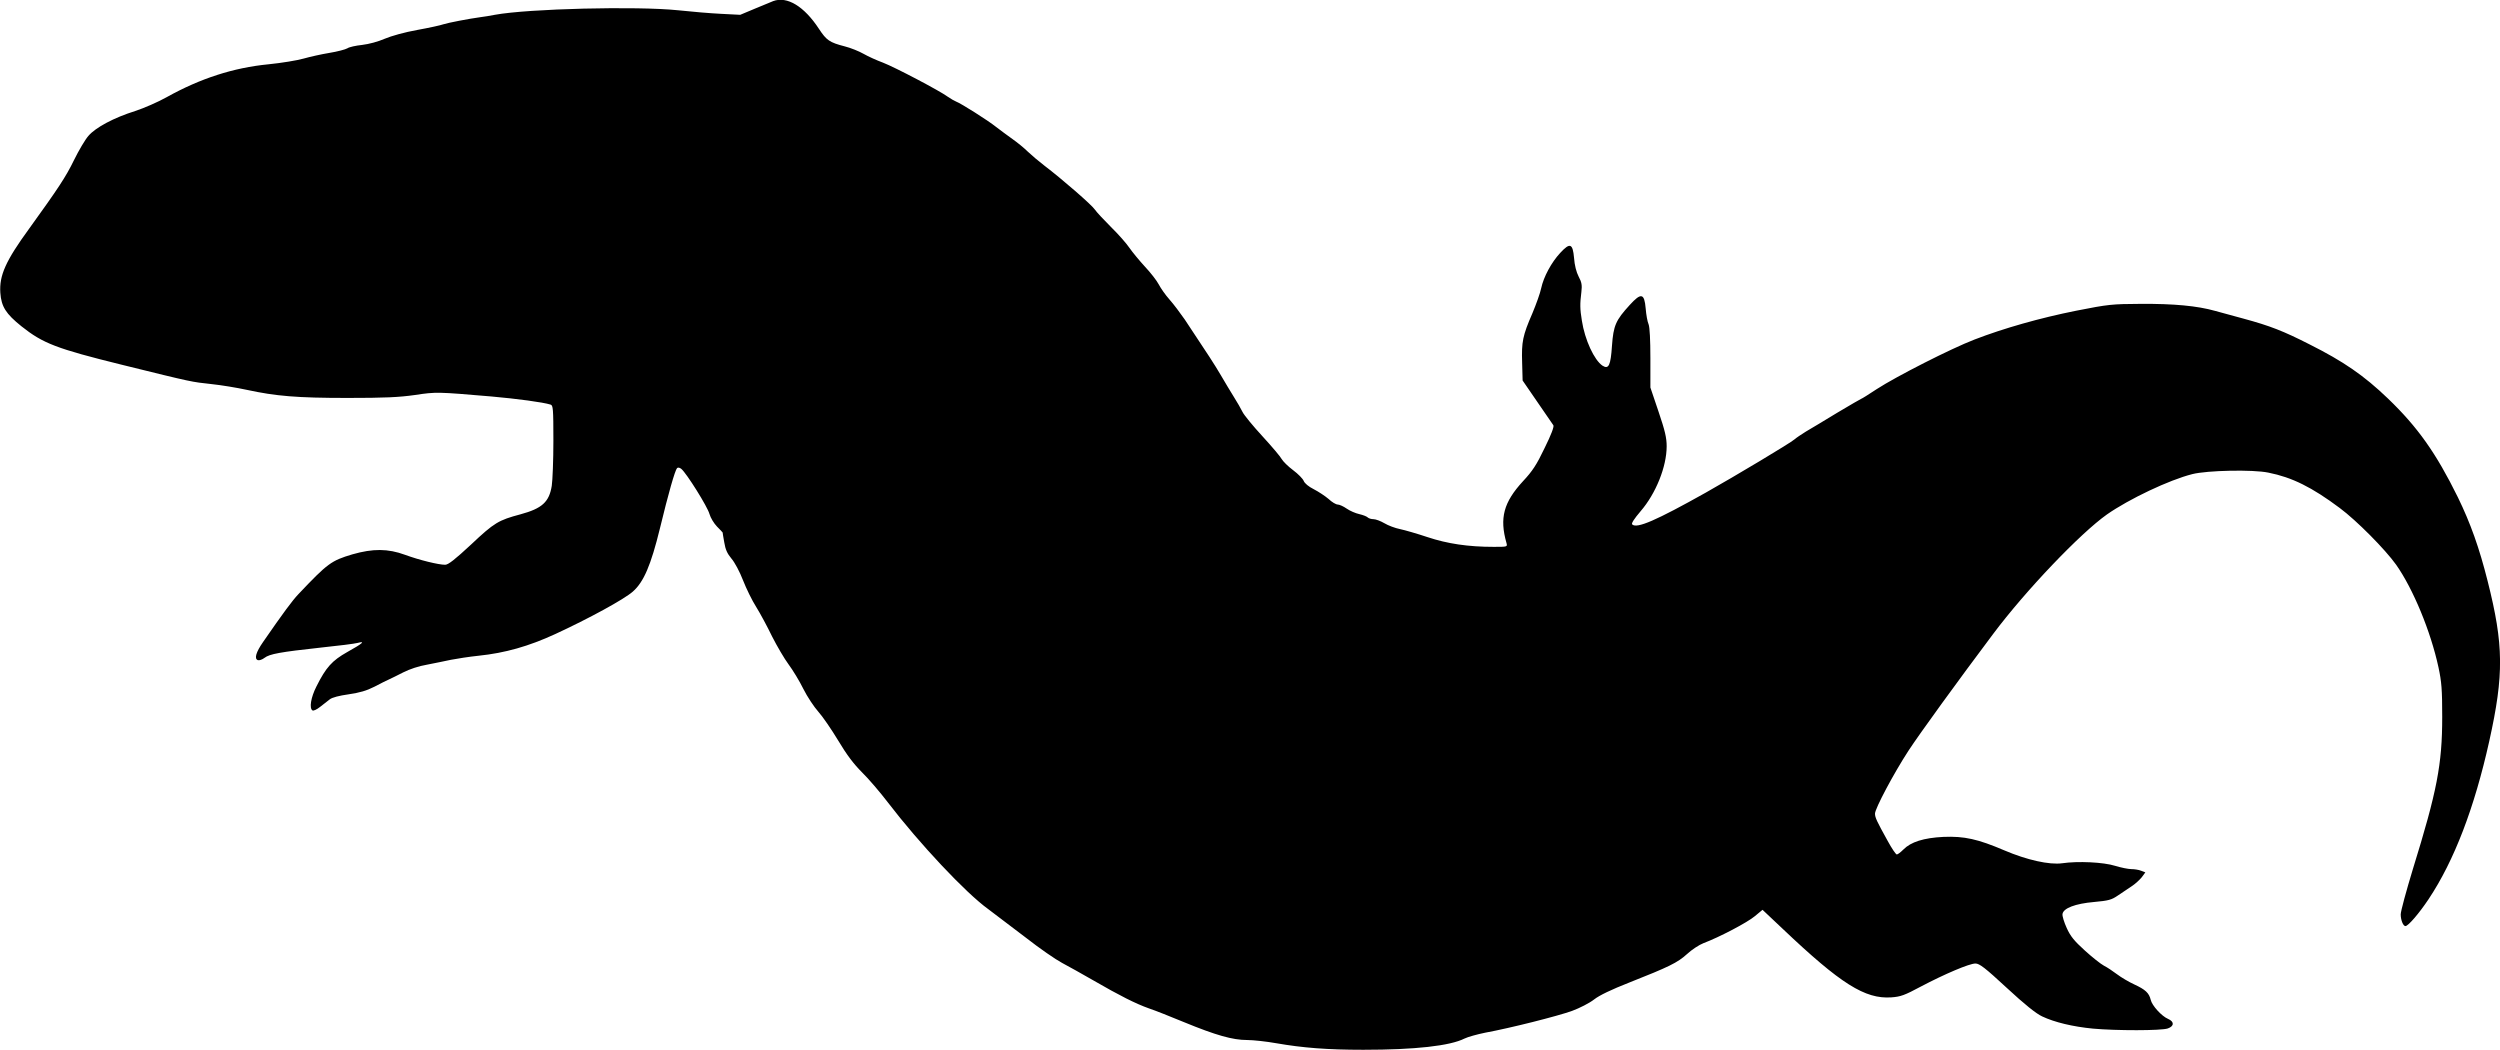 <?xml version="1.0" standalone="no"?>
<!DOCTYPE svg PUBLIC "-//W3C//DTD SVG 20010904//EN"
 "http://www.w3.org/TR/2001/REC-SVG-20010904/DTD/svg10.dtd">
<svg version="1.0" xmlns="http://www.w3.org/2000/svg"
 width="1536pt" height="645pt" viewBox="0 0 1536 645"
 preserveAspectRatio="xMidYMid meet">
<g transform="translate(0,645) scale(0.1,-0.1)"
fill="#000000" stroke="none">
<path d="M4750 6443 c-8 -3 -57 -23 -109 -45 l-93 -39 -117 6 c-64 3 -183 13
-266 22 -252 26 -918 10 -1125 -28 -30 -6 -68 -12 -85 -14 -74 -10 -203 -35
-230 -44 -16 -6 -89 -22 -161 -35 -78 -14 -160 -37 -200 -54 -41 -18 -97 -33
-139 -38 -38 -4 -80 -13 -91 -21 -12 -7 -61 -20 -110 -28 -49 -8 -120 -24
-159 -35 -38 -11 -135 -27 -215 -35 -216 -21 -419 -87 -624 -201 -55 -31 -143
-69 -195 -86 -131 -41 -243 -101 -287 -152 -20 -22 -60 -90 -90 -151 -49 -101
-96 -172 -275 -420 -145 -199 -184 -288 -177 -394 6 -85 34 -129 130 -206 132
-105 215 -137 616 -236 445 -110 426 -105 552 -119 58 -6 155 -22 215 -35 180
-39 309 -50 620 -50 229 0 316 4 414 18 132 20 139 19 470 -9 157 -14 316 -35
364 -50 15 -5 17 -24 17 -222 0 -119 -5 -244 -10 -277 -16 -100 -60 -139 -192
-175 -135 -36 -161 -51 -303 -185 -100 -93 -141 -125 -160 -125 -41 0 -159 29
-246 61 -106 39 -198 39 -324 3 -130 -39 -151 -54 -332 -245 -37 -39 -94 -116
-217 -294 -43 -62 -55 -102 -32 -111 8 -3 27 3 41 14 31 24 97 36 345 63 107
11 210 24 228 29 49 13 31 -3 -64 -56 -94 -53 -131 -94 -190 -212 -34 -67 -45
-134 -24 -147 6 -4 27 6 47 22 19 15 46 36 59 46 15 12 59 23 116 31 68 10
110 22 159 47 36 19 76 39 90 45 13 6 52 25 87 43 37 19 96 39 145 47 45 9
111 22 147 30 36 7 112 19 170 25 164 17 308 58 471 133 206 95 424 214 477
261 67 59 111 161 167 390 51 211 92 355 105 369 6 5 16 3 26 -5 32 -26 162
-234 173 -277 7 -24 27 -57 46 -77 19 -19 35 -36 35 -37 0 -2 4 -29 10 -61 7
-43 18 -68 44 -99 20 -23 51 -81 71 -133 20 -51 56 -125 81 -164 25 -40 69
-122 98 -182 30 -59 75 -136 101 -171 26 -35 67 -102 91 -151 24 -48 66 -111
92 -140 26 -29 81 -109 122 -177 53 -89 96 -145 146 -195 39 -38 111 -122 159
-185 193 -252 478 -556 617 -656 44 -33 148 -112 232 -176 83 -65 183 -134
221 -154 39 -21 126 -69 195 -109 159 -92 258 -142 340 -171 36 -12 132 -50
214 -84 197 -81 300 -110 388 -110 38 0 119 -9 181 -20 160 -28 314 -40 533
-40 319 0 533 24 622 69 20 10 78 26 127 36 153 28 446 102 534 134 46 17 107
48 135 70 33 26 107 61 216 104 243 96 297 122 355 175 29 27 75 57 101 67 96
36 270 127 316 166 l47 39 123 -116 c358 -340 507 -433 668 -422 58 4 82 13
181 66 148 78 299 142 336 142 25 0 59 -26 193 -150 109 -101 180 -158 217
-175 76 -36 188 -63 312 -75 142 -13 420 -13 460 1 40 14 41 42 1 59 -38 16
-98 81 -106 117 -10 42 -33 63 -100 94 -33 15 -82 44 -107 63 -25 19 -61 43
-81 53 -19 10 -72 52 -117 93 -65 59 -88 87 -111 138 -16 35 -28 74 -26 86 5
36 79 64 194 74 88 8 107 13 145 39 24 16 62 42 85 57 22 14 50 40 63 56 l22
30 -26 10 c-15 6 -41 10 -60 10 -18 0 -63 9 -99 20 -73 23 -229 30 -326 16
-78 -11 -217 20 -355 79 -164 70 -246 88 -374 83 -122 -6 -201 -31 -247 -78
-16 -16 -34 -30 -40 -30 -6 0 -31 37 -56 83 -67 121 -78 144 -78 168 0 31 116
249 206 387 68 104 306 432 520 717 200 267 535 618 699 734 136 95 382 212
525 248 91 23 371 29 467 9 146 -29 268 -90 438 -217 104 -77 280 -255 347
-349 104 -148 212 -408 260 -630 19 -89 23 -135 23 -305 0 -292 -32 -456 -180
-934 -41 -135 -75 -260 -75 -279 0 -35 15 -72 29 -72 17 0 84 78 142 165 158
237 282 562 373 971 91 410 89 592 -10 984 -51 203 -105 355 -183 515 -134
272 -247 431 -429 606 -148 142 -273 228 -482 333 -161 82 -243 114 -405 158
-60 16 -140 38 -176 48 -110 31 -254 44 -454 43 -181 -1 -200 -3 -398 -42
-225 -45 -446 -108 -625 -177 -146 -56 -483 -228 -600 -304 -50 -33 -93 -60
-96 -60 -2 0 -69 -39 -148 -86 -79 -48 -165 -100 -193 -116 -27 -17 -59 -38
-70 -48 -23 -21 -364 -225 -545 -327 -305 -171 -424 -223 -452 -195 -6 6 12
34 52 81 94 109 160 274 160 399 0 52 -10 95 -50 213 l-50 148 0 180 c0 111
-4 190 -11 208 -7 15 -15 60 -18 98 -8 94 -28 98 -98 21 -86 -94 -100 -126
-109 -250 -8 -121 -20 -147 -58 -123 -51 34 -109 159 -127 277 -12 73 -12 102
-3 176 5 42 2 60 -17 95 -14 27 -25 70 -28 114 -8 90 -25 96 -85 31 -54 -58
-102 -147 -117 -217 -6 -30 -31 -99 -54 -154 -60 -138 -67 -175 -63 -303 l3
-110 90 -131 c50 -72 94 -137 99 -144 5 -9 -13 -57 -54 -140 -49 -103 -75
-142 -132 -203 -120 -130 -146 -227 -102 -381 6 -23 5 -23 -79 -23 -156 0
-284 19 -407 60 -63 21 -139 43 -168 49 -30 6 -73 22 -96 36 -24 14 -54 25
-67 25 -14 0 -30 5 -36 11 -6 6 -29 15 -51 20 -23 5 -58 20 -78 34 -20 14 -45
25 -55 25 -11 0 -36 15 -56 34 -21 18 -62 45 -91 60 -32 16 -56 36 -62 51 -5
13 -34 43 -65 66 -31 23 -62 54 -70 68 -7 14 -61 78 -119 141 -58 63 -113 130
-122 149 -9 19 -33 60 -53 92 -20 32 -56 92 -81 135 -41 69 -70 114 -221 341
-27 39 -69 95 -94 123 -25 28 -54 70 -66 93 -12 23 -50 72 -84 108 -34 37 -77
89 -95 115 -18 27 -69 85 -114 129 -44 44 -89 92 -99 107 -18 28 -201 187
-310 270 -34 26 -80 65 -102 86 -22 22 -65 57 -95 78 -30 21 -75 55 -100 74
-50 40 -216 145 -246 156 -10 4 -33 17 -50 29 -50 37 -326 182 -399 210 -38
14 -91 38 -119 54 -28 16 -80 37 -116 46 -93 24 -112 37 -158 107 -91 139
-196 203 -282 171z"/>
</g>
</svg>
